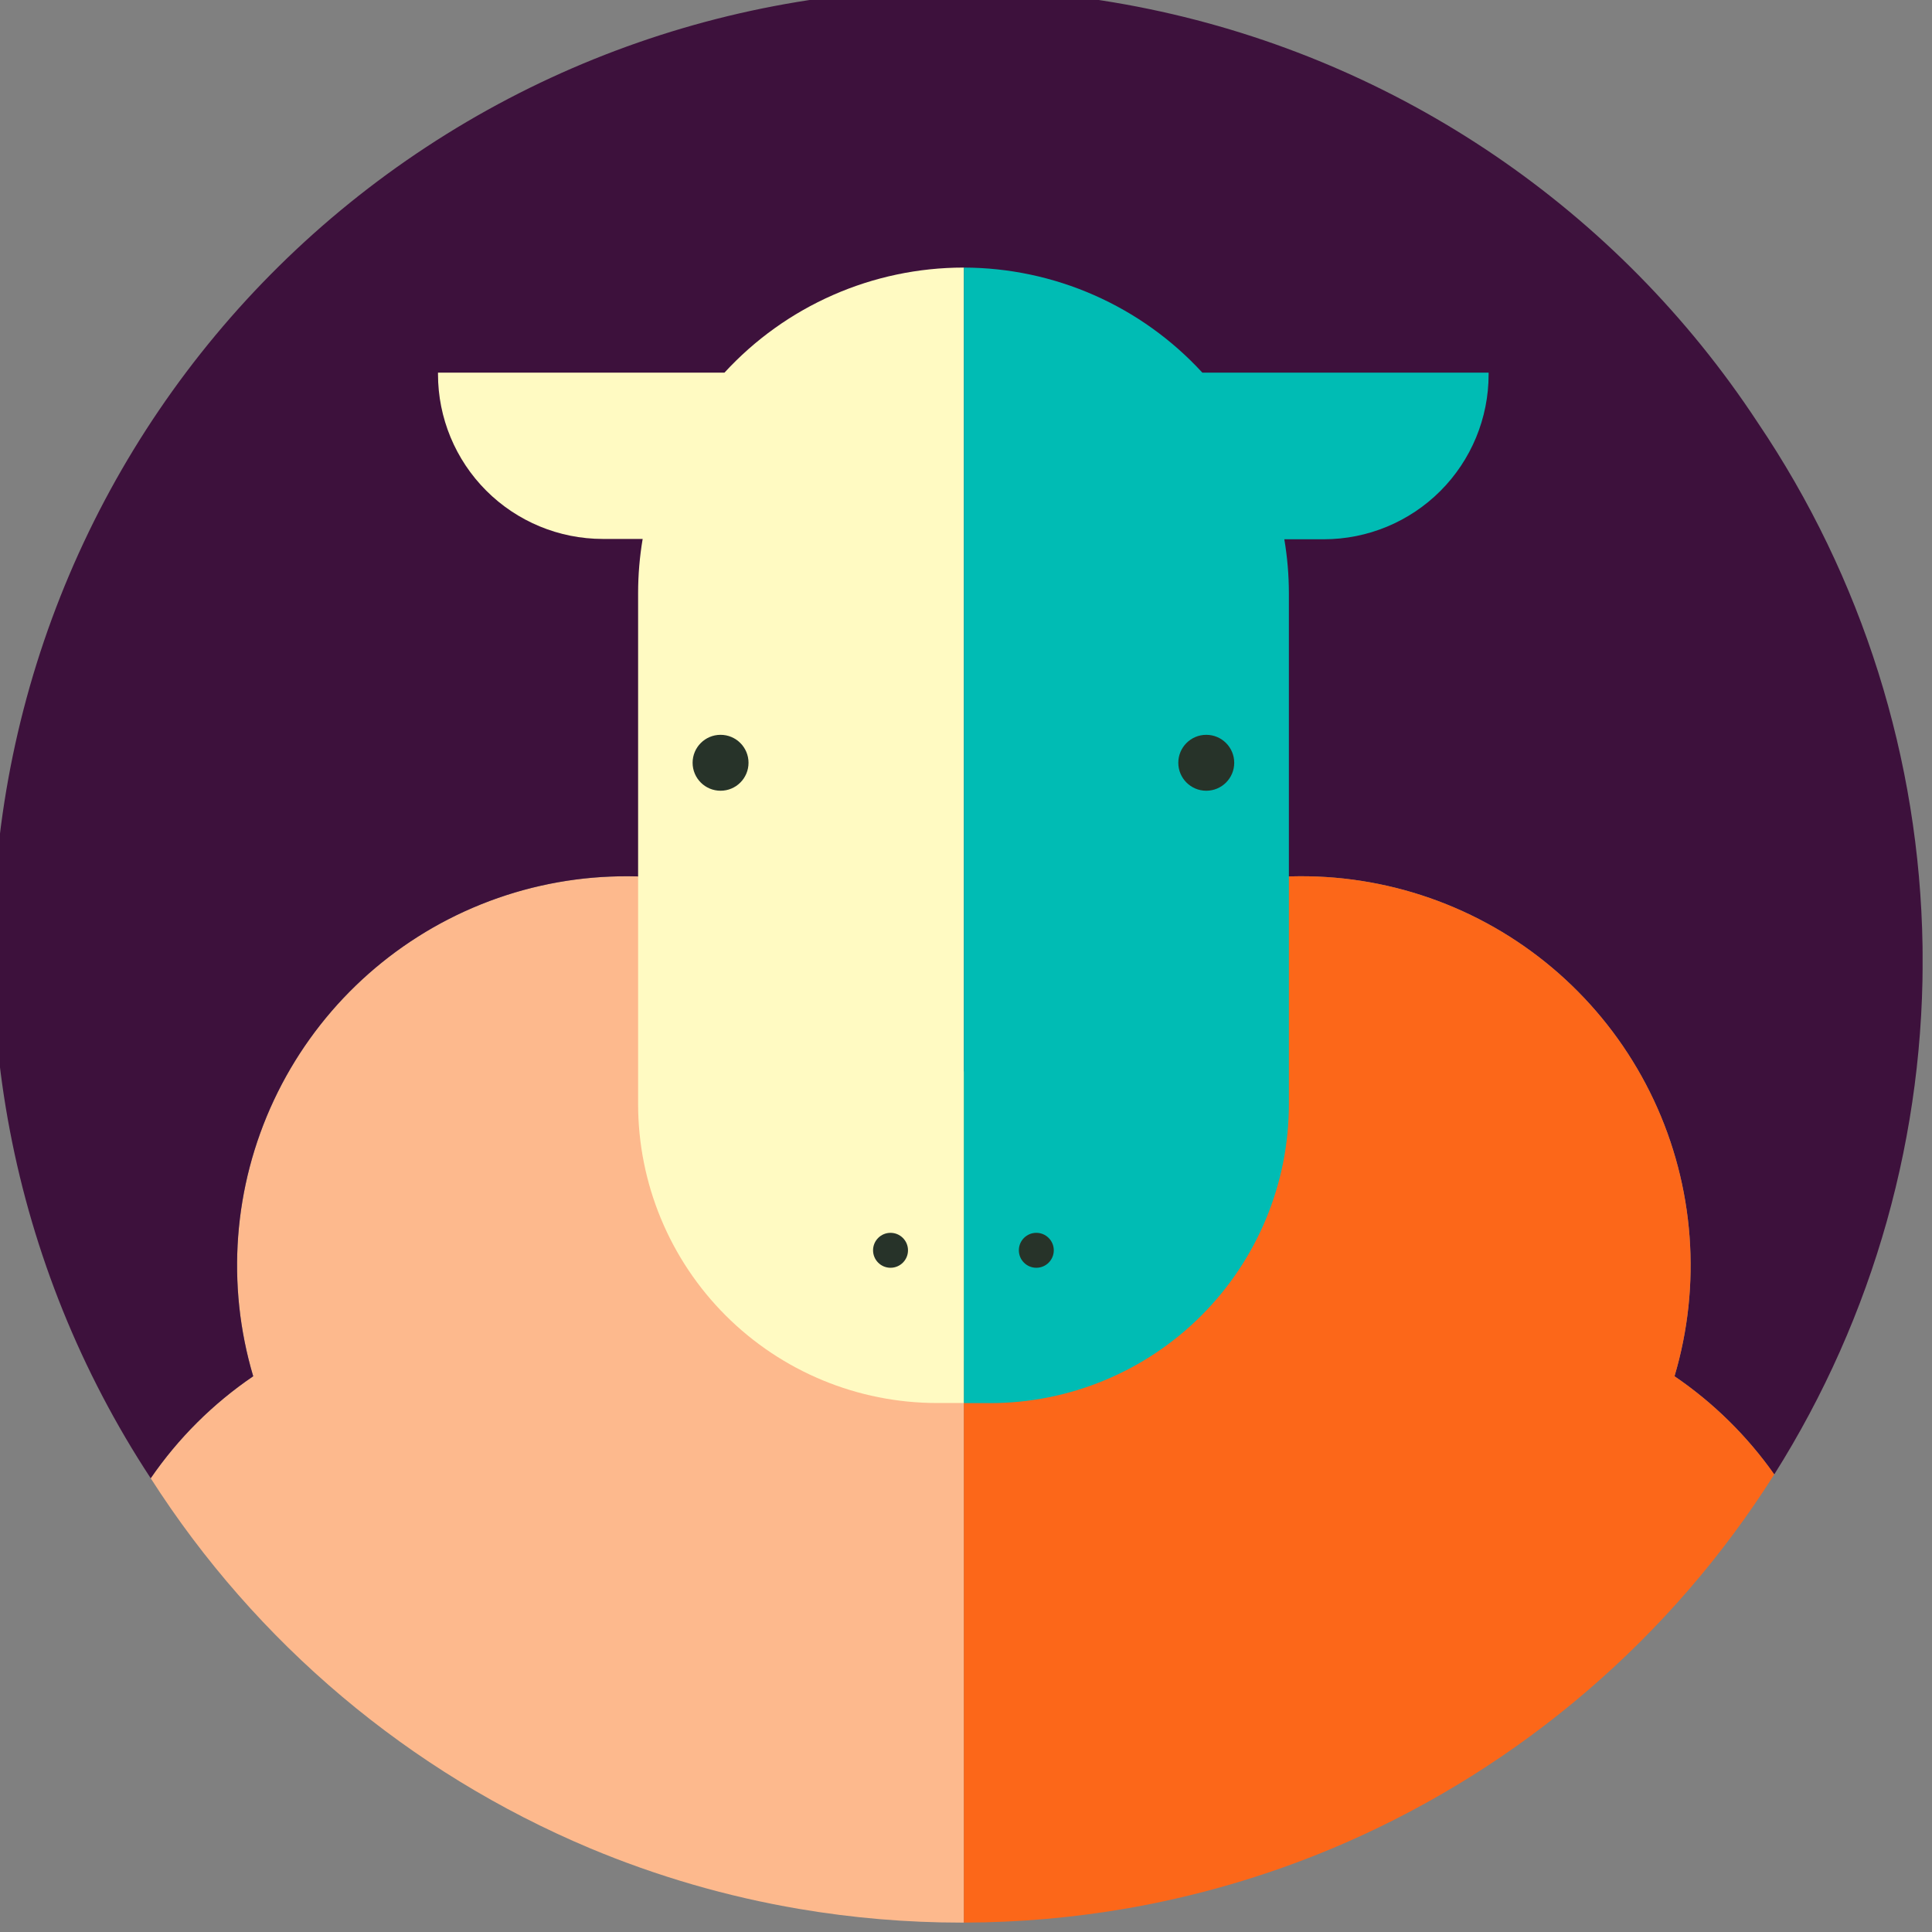 <svg width="179" height="179" viewBox="0 0 179 179" fill="none" xmlns="http://www.w3.org/2000/svg">
<rect x="0" y="0" width="179" height="179" fill="#808080" stroke="none"/>
<g clip-path="url(#clip0_2831_6040)">
<path d="M85.666 126.284C86.861 126.155 88.07 126.087 89.295 126.08V99.315C84.616 107.49 83.314 117.168 85.666 126.289V126.284Z" fill="#FBAE17"/>
<path d="M84.528 117.24C84.52 110.95 86.166 104.768 89.302 99.315C84.906 91.644 77.845 85.855 69.461 83.049C61.077 80.243 51.954 80.615 43.826 84.096C35.699 87.576 29.134 93.922 25.379 101.926C21.624 109.93 20.941 119.035 23.46 127.51C19.734 130.043 16.514 133.248 13.963 136.961C23.733 152.249 37.922 164.203 54.648 171.234C60.869 173.841 67.368 175.728 74.018 176.857C78.988 177.704 84.021 178.129 89.062 178.13H89.302V126.08C88.077 126.08 86.867 126.148 85.673 126.284C84.911 123.33 84.526 120.291 84.528 117.24V117.24Z" fill="#FDB98D"/>
<path d="M162.858 39.158C149.889 19.413 129.607 5.629 106.474 0.838C83.342 -3.953 59.254 0.642 39.509 13.612C19.764 26.581 5.98 46.863 1.189 69.996C-3.602 93.128 0.993 117.216 13.963 136.961C16.513 133.248 19.734 130.043 23.459 127.51C20.94 119.035 21.623 109.93 25.378 101.926C29.133 93.922 35.699 87.576 43.826 84.096C51.953 80.615 61.076 80.243 69.461 83.049C77.845 85.855 84.906 91.643 89.301 99.315C93.697 91.643 100.757 85.855 109.142 83.049C117.526 80.243 126.649 80.615 134.776 84.096C142.904 87.576 149.469 93.922 153.224 101.926C156.979 109.93 157.662 119.035 155.143 127.51C158.745 129.962 161.876 133.043 164.385 136.605C173.621 121.968 178.395 104.959 178.124 87.654C177.853 70.349 172.549 53.498 162.858 39.158V39.158Z" fill="#3D113C"/>
<path d="M89.54 126.075C90.69 126.075 91.825 126.136 92.945 126.238C95.279 117.131 93.971 107.474 89.301 99.315V126.08L89.54 126.075Z" fill="#FBAE17"/>
<path d="M155.143 127.51C157.662 119.035 156.979 109.93 153.224 101.926C149.469 93.922 142.903 87.576 134.776 84.096C126.648 80.615 117.525 80.243 109.141 83.049C100.757 85.855 93.696 91.644 89.301 99.315C93.971 107.474 95.279 117.131 92.945 126.238C91.825 126.131 90.69 126.075 89.54 126.075H89.301V178.13C94.411 178.119 99.51 177.671 104.544 176.791C111.425 175.585 118.139 173.567 124.545 170.781C140.945 163.631 154.823 151.726 164.385 136.605C161.876 133.043 158.745 129.962 155.143 127.51V127.51Z" fill="#FC6719"/>
<path d="M89.26 24.791C85.097 24.794 80.98 25.66 77.17 27.336C73.359 29.012 69.937 31.461 67.121 34.527H40.58C40.58 34.572 40.58 34.618 40.58 34.664C40.58 38.714 42.189 42.597 45.052 45.46C47.915 48.324 51.799 49.932 55.848 49.932H59.543C59.263 51.585 59.122 53.259 59.121 54.935V102.297C59.121 105.934 59.837 109.535 61.229 112.894C62.62 116.254 64.66 119.307 67.231 121.878C72.425 127.071 79.468 129.989 86.812 129.989H89.316V24.791H89.26Z" fill="#FFFAC2"/>
<path d="M137.92 34.527H111.399C108.588 31.466 105.173 29.021 101.369 27.345C97.566 25.669 93.457 24.8 89.301 24.791V129.999H91.723C95.361 129.999 98.962 129.282 102.323 127.89C105.683 126.498 108.736 124.457 111.308 121.885C113.879 119.312 115.919 116.258 117.31 112.898C118.701 109.537 119.416 105.935 119.415 102.297V54.966C119.414 53.289 119.273 51.616 118.992 49.963H122.652C126.701 49.963 130.585 48.354 133.448 45.491C136.311 42.628 137.92 38.744 137.92 34.695C137.92 34.608 137.92 34.572 137.92 34.527Z" fill="#00BCB4"/>
<path d="M66.76 73.262C68.191 73.262 69.351 72.103 69.351 70.672C69.351 69.241 68.191 68.081 66.76 68.081C65.33 68.081 64.17 69.241 64.17 70.672C64.17 72.103 65.33 73.262 66.76 73.262Z" fill="#273329"/>
<path d="M111.76 73.262C113.191 73.262 114.351 72.103 114.351 70.672C114.351 69.241 113.191 68.081 111.76 68.081C110.33 68.081 109.17 69.241 109.17 70.672C109.17 72.103 110.33 73.262 111.76 73.262Z" fill="#273329"/>
<path d="M82.507 117.459C83.401 117.459 84.126 116.734 84.126 115.84C84.126 114.946 83.401 114.222 82.507 114.222C81.613 114.222 80.889 114.946 80.889 115.84C80.889 116.734 81.613 117.459 82.507 117.459Z" fill="#273329"/>
<path d="M96.015 117.459C96.909 117.459 97.633 116.734 97.633 115.84C97.633 114.946 96.909 114.222 96.015 114.222C95.121 114.222 94.397 114.946 94.397 115.84C94.397 116.734 95.121 117.459 96.015 117.459Z" fill="#273329"/>
</g>
<defs>
<clipPath id="clip0_2831_6040">
<rect width="178.13" height="178.13" fill="white" transform="translate(-0.002)"/>
</clipPath>
</defs>
</svg>
